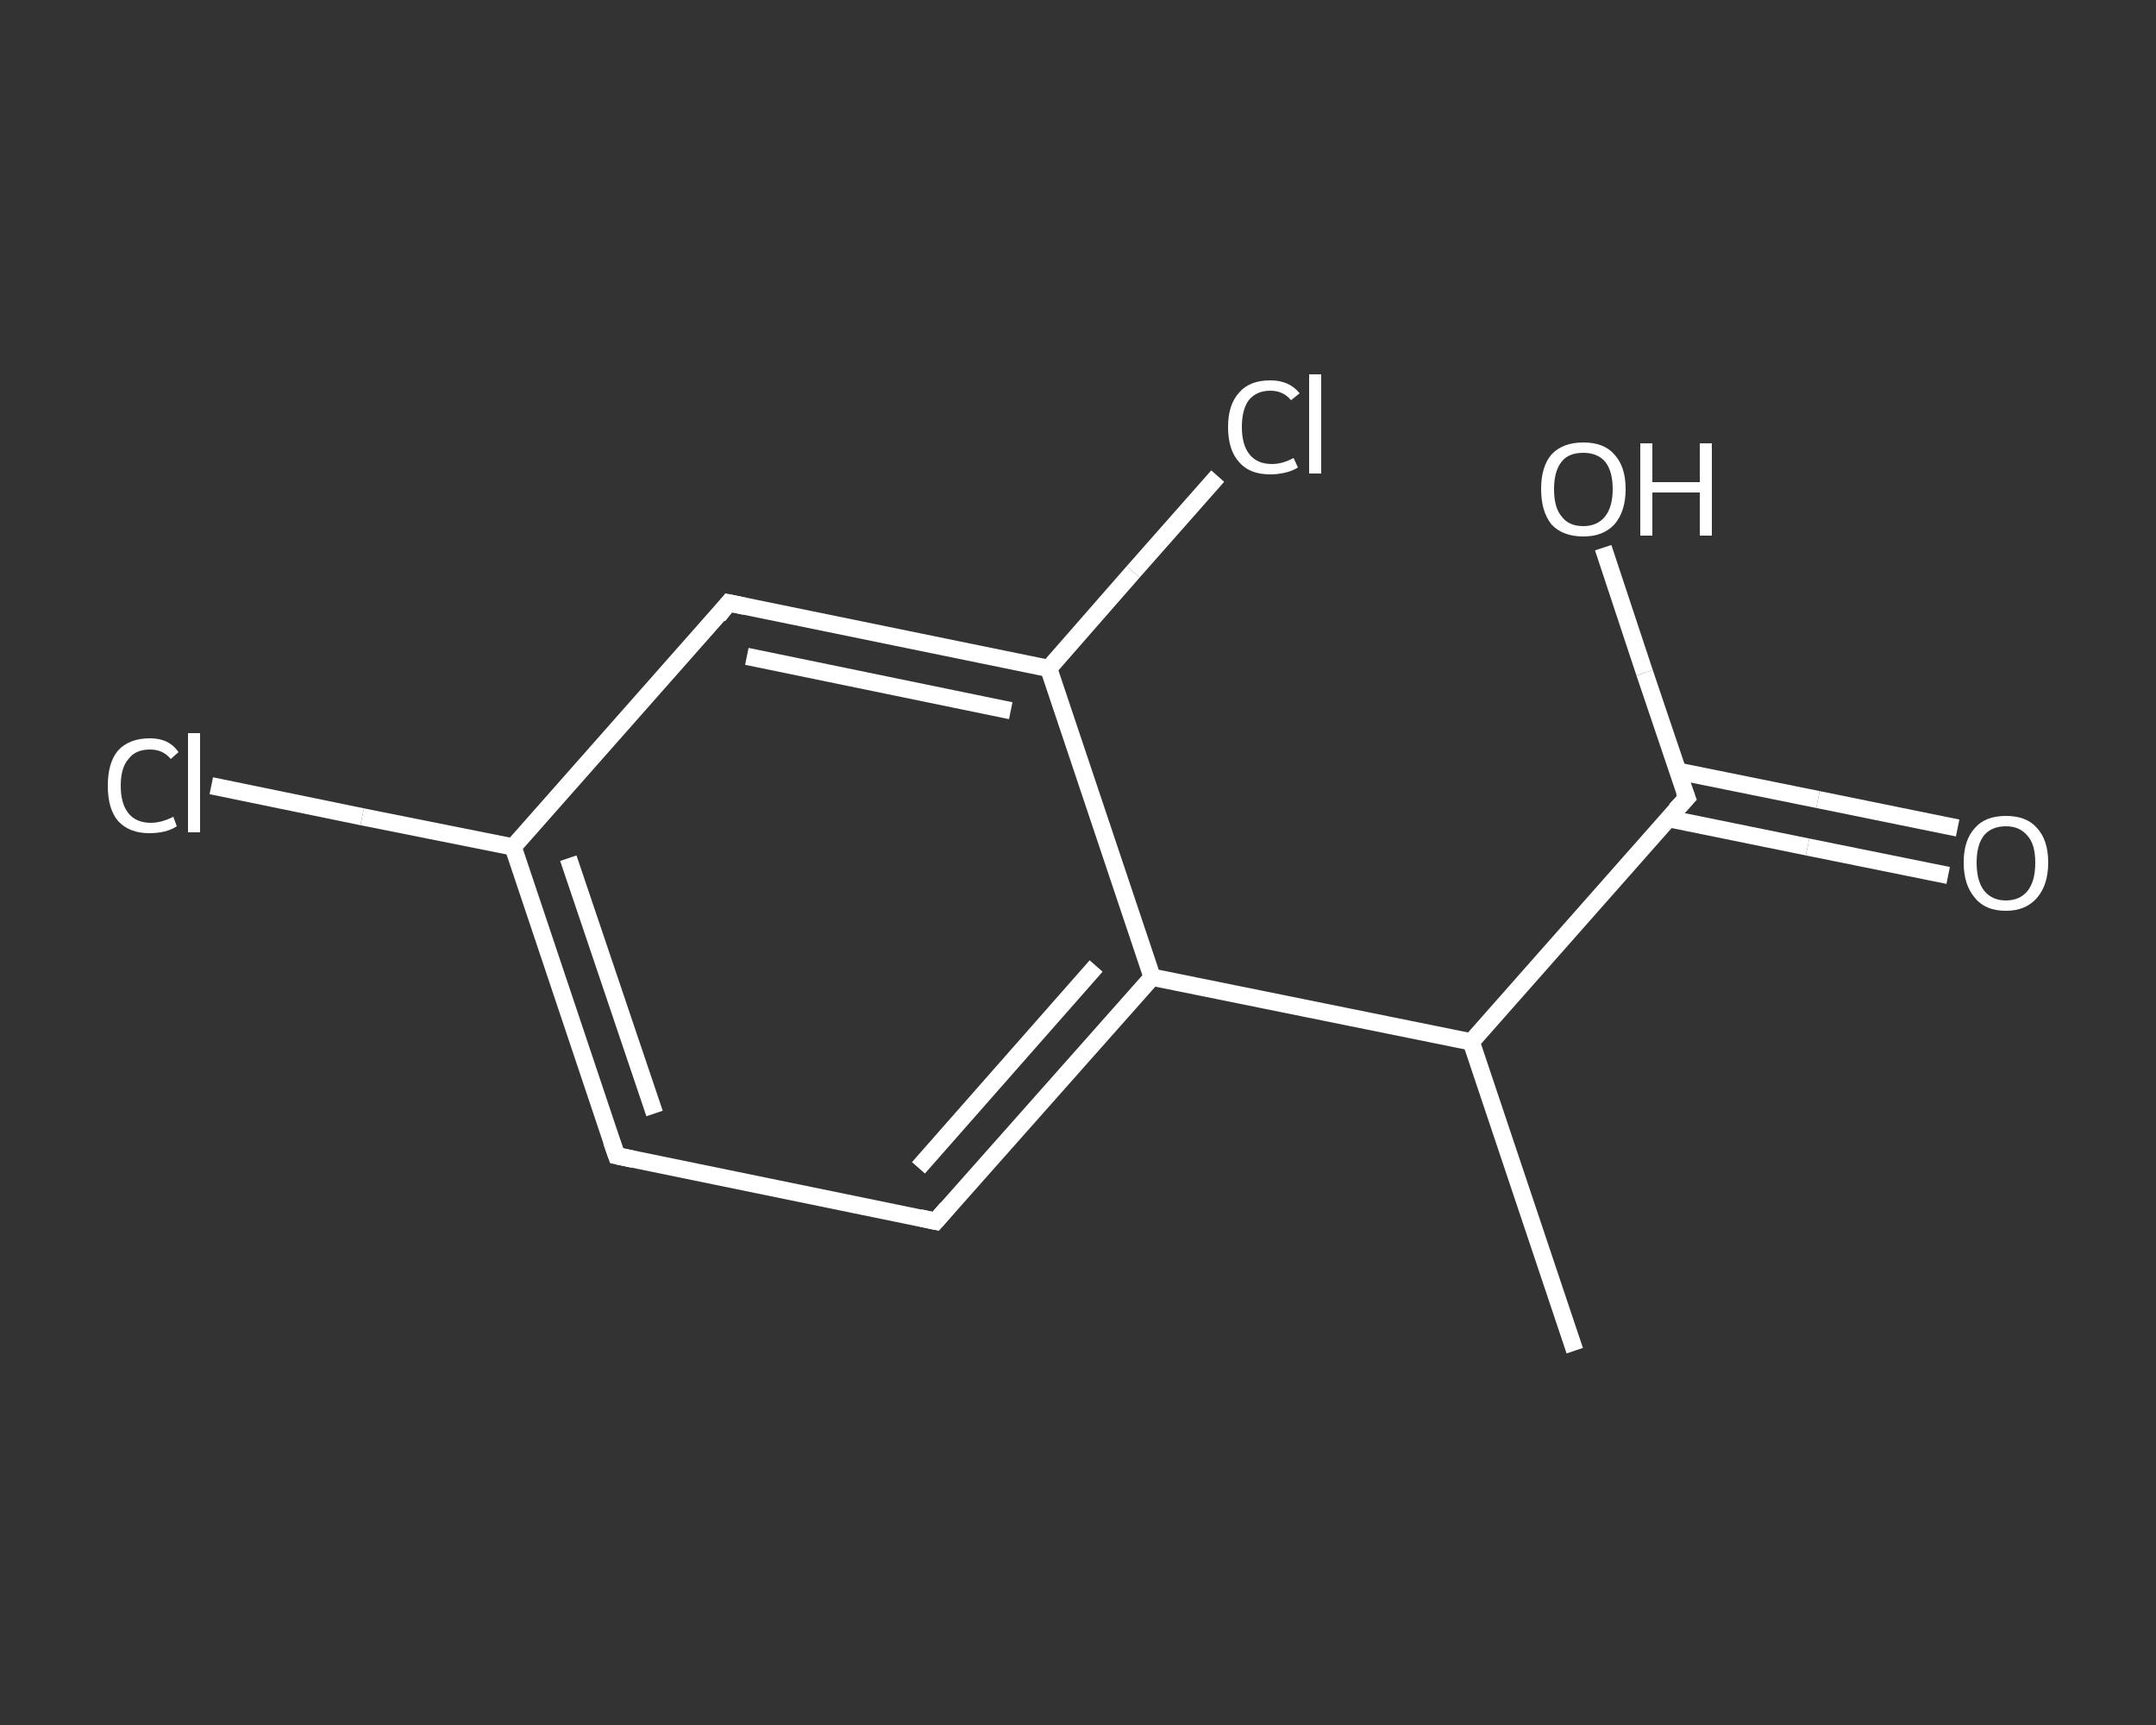 <?xml version='1.0' encoding='iso-8859-1'?>
<svg version='1.1' baseProfile='full'
              xmlns='http://www.w3.org/2000/svg'
                      xmlns:rdkit='http://www.rdkit.org/xml'
                      xmlns:xlink='http://www.w3.org/1999/xlink'
                  xml:space='preserve'
width='250px' height='200px' viewBox='0 0 250 200'>
<rect x="0" y="0" width="250" height="200" fill="#333333" stroke="none"/>
<!-- END OF HEADER -->
<rect style='opacity:1.0;fill:transparent;stroke:none' width='250.0' height='200.0' x='0.0' y='0.0'> </rect>
<path class='bond-0 atom-0 atom-1' d='M 182.6,156.6 L 170.6,120.8' style='fill:none;fill-rule:evenodd;stroke:#FFFFFF;stroke-width:2.0px;stroke-linecap:butt;stroke-linejoin:miter;stroke-opacity:1' />
<path class='bond-1 atom-1 atom-2' d='M 170.6,120.8 L 195.6,92.5' style='fill:none;fill-rule:evenodd;stroke:#FFFFFF;stroke-width:2.0px;stroke-linecap:butt;stroke-linejoin:miter;stroke-opacity:1' />
<path class='bond-2 atom-2 atom-3' d='M 193.4,94.9 L 209.6,98.2' style='fill:none;fill-rule:evenodd;stroke:#FFFFFF;stroke-width:2.0px;stroke-linecap:butt;stroke-linejoin:miter;stroke-opacity:1' />
<path class='bond-2 atom-2 atom-3' d='M 209.6,98.2 L 225.9,101.5' style='fill:none;fill-rule:evenodd;stroke:#FFFFFF;stroke-width:2.0px;stroke-linecap:butt;stroke-linejoin:miter;stroke-opacity:1' />
<path class='bond-2 atom-2 atom-3' d='M 194.5,89.4 L 210.8,92.7' style='fill:none;fill-rule:evenodd;stroke:#FFFFFF;stroke-width:2.0px;stroke-linecap:butt;stroke-linejoin:miter;stroke-opacity:1' />
<path class='bond-2 atom-2 atom-3' d='M 210.8,92.7 L 227.0,96.0' style='fill:none;fill-rule:evenodd;stroke:#FFFFFF;stroke-width:2.0px;stroke-linecap:butt;stroke-linejoin:miter;stroke-opacity:1' />
<path class='bond-3 atom-2 atom-4' d='M 195.6,92.5 L 190.7,78.0' style='fill:none;fill-rule:evenodd;stroke:#FFFFFF;stroke-width:2.0px;stroke-linecap:butt;stroke-linejoin:miter;stroke-opacity:1' />
<path class='bond-3 atom-2 atom-4' d='M 190.7,78.0 L 185.9,63.5' style='fill:none;fill-rule:evenodd;stroke:#FFFFFF;stroke-width:2.0px;stroke-linecap:butt;stroke-linejoin:miter;stroke-opacity:1' />
<path class='bond-4 atom-1 atom-5' d='M 170.6,120.8 L 133.6,113.3' style='fill:none;fill-rule:evenodd;stroke:#FFFFFF;stroke-width:2.0px;stroke-linecap:butt;stroke-linejoin:miter;stroke-opacity:1' />
<path class='bond-5 atom-5 atom-6' d='M 133.6,113.3 L 108.5,141.6' style='fill:none;fill-rule:evenodd;stroke:#FFFFFF;stroke-width:2.0px;stroke-linecap:butt;stroke-linejoin:miter;stroke-opacity:1' />
<path class='bond-5 atom-5 atom-6' d='M 127.1,112.0 L 106.5,135.4' style='fill:none;fill-rule:evenodd;stroke:#FFFFFF;stroke-width:2.0px;stroke-linecap:butt;stroke-linejoin:miter;stroke-opacity:1' />
<path class='bond-6 atom-6 atom-7' d='M 108.5,141.6 L 71.5,134.0' style='fill:none;fill-rule:evenodd;stroke:#FFFFFF;stroke-width:2.0px;stroke-linecap:butt;stroke-linejoin:miter;stroke-opacity:1' />
<path class='bond-7 atom-7 atom-8' d='M 71.5,134.0 L 59.5,98.2' style='fill:none;fill-rule:evenodd;stroke:#FFFFFF;stroke-width:2.0px;stroke-linecap:butt;stroke-linejoin:miter;stroke-opacity:1' />
<path class='bond-7 atom-7 atom-8' d='M 75.9,129.1 L 65.9,99.5' style='fill:none;fill-rule:evenodd;stroke:#FFFFFF;stroke-width:2.0px;stroke-linecap:butt;stroke-linejoin:miter;stroke-opacity:1' />
<path class='bond-8 atom-8 atom-9' d='M 59.5,98.2 L 42.0,94.7' style='fill:none;fill-rule:evenodd;stroke:#FFFFFF;stroke-width:2.0px;stroke-linecap:butt;stroke-linejoin:miter;stroke-opacity:1' />
<path class='bond-8 atom-8 atom-9' d='M 42.0,94.7 L 24.5,91.1' style='fill:none;fill-rule:evenodd;stroke:#FFFFFF;stroke-width:2.0px;stroke-linecap:butt;stroke-linejoin:miter;stroke-opacity:1' />
<path class='bond-9 atom-8 atom-10' d='M 59.5,98.2 L 84.5,69.9' style='fill:none;fill-rule:evenodd;stroke:#FFFFFF;stroke-width:2.0px;stroke-linecap:butt;stroke-linejoin:miter;stroke-opacity:1' />
<path class='bond-10 atom-10 atom-11' d='M 84.5,69.9 L 121.6,77.5' style='fill:none;fill-rule:evenodd;stroke:#FFFFFF;stroke-width:2.0px;stroke-linecap:butt;stroke-linejoin:miter;stroke-opacity:1' />
<path class='bond-10 atom-10 atom-11' d='M 86.6,76.1 L 117.2,82.4' style='fill:none;fill-rule:evenodd;stroke:#FFFFFF;stroke-width:2.0px;stroke-linecap:butt;stroke-linejoin:miter;stroke-opacity:1' />
<path class='bond-11 atom-11 atom-12' d='M 121.6,77.5 L 131.4,66.3' style='fill:none;fill-rule:evenodd;stroke:#FFFFFF;stroke-width:2.0px;stroke-linecap:butt;stroke-linejoin:miter;stroke-opacity:1' />
<path class='bond-11 atom-11 atom-12' d='M 131.4,66.3 L 141.2,55.2' style='fill:none;fill-rule:evenodd;stroke:#FFFFFF;stroke-width:2.0px;stroke-linecap:butt;stroke-linejoin:miter;stroke-opacity:1' />
<path class='bond-12 atom-11 atom-5' d='M 121.6,77.5 L 133.6,113.3' style='fill:none;fill-rule:evenodd;stroke:#FFFFFF;stroke-width:2.0px;stroke-linecap:butt;stroke-linejoin:miter;stroke-opacity:1' />
<path d='M 194.3,93.9 L 195.6,92.5 L 195.3,91.7' style='fill:none;stroke:#FFFFFF;stroke-width:2.0px;stroke-linecap:butt;stroke-linejoin:miter;stroke-opacity:1;' />
<path d='M 109.8,140.1 L 108.5,141.6 L 106.7,141.2' style='fill:none;stroke:#FFFFFF;stroke-width:2.0px;stroke-linecap:butt;stroke-linejoin:miter;stroke-opacity:1;' />
<path d='M 73.4,134.4 L 71.5,134.0 L 70.9,132.3' style='fill:none;stroke:#FFFFFF;stroke-width:2.0px;stroke-linecap:butt;stroke-linejoin:miter;stroke-opacity:1;' />
<path d='M 83.3,71.4 L 84.5,69.9 L 86.4,70.3' style='fill:none;stroke:#FFFFFF;stroke-width:2.0px;stroke-linecap:butt;stroke-linejoin:miter;stroke-opacity:1;' />
<path class='atom-3' d='M 227.7 100.0
Q 227.7 97.4, 229.0 96.0
Q 230.2 94.6, 232.6 94.6
Q 235.0 94.6, 236.2 96.0
Q 237.5 97.4, 237.5 100.0
Q 237.5 102.6, 236.2 104.1
Q 234.9 105.6, 232.6 105.6
Q 230.2 105.6, 229.0 104.1
Q 227.7 102.6, 227.7 100.0
M 232.6 104.4
Q 234.2 104.4, 235.1 103.3
Q 236.0 102.2, 236.0 100.0
Q 236.0 97.9, 235.1 96.9
Q 234.2 95.8, 232.6 95.8
Q 231.0 95.8, 230.1 96.8
Q 229.2 97.9, 229.2 100.0
Q 229.2 102.2, 230.1 103.3
Q 231.0 104.4, 232.6 104.4
' fill='#FFFFFF'/>
<path class='atom-4' d='M 178.7 56.7
Q 178.7 54.1, 179.9 52.7
Q 181.2 51.3, 183.6 51.3
Q 186.0 51.3, 187.2 52.7
Q 188.5 54.1, 188.5 56.7
Q 188.5 59.3, 187.2 60.8
Q 185.9 62.2, 183.6 62.2
Q 181.2 62.2, 179.9 60.8
Q 178.7 59.3, 178.7 56.7
M 183.6 61.0
Q 185.2 61.0, 186.1 59.9
Q 187.0 58.8, 187.0 56.7
Q 187.0 54.6, 186.1 53.5
Q 185.2 52.5, 183.6 52.5
Q 181.9 52.5, 181.1 53.5
Q 180.2 54.6, 180.2 56.7
Q 180.2 58.9, 181.1 59.9
Q 181.9 61.0, 183.6 61.0
' fill='#FFFFFF'/>
<path class='atom-4' d='M 190.2 51.4
L 191.6 51.4
L 191.6 55.9
L 197.1 55.9
L 197.1 51.4
L 198.5 51.4
L 198.5 62.1
L 197.1 62.1
L 197.1 57.1
L 191.6 57.1
L 191.6 62.1
L 190.2 62.1
L 190.2 51.4
' fill='#FFFFFF'/>
<path class='atom-9' d='M 12.5 91.1
Q 12.5 88.4, 13.7 87.0
Q 15.0 85.6, 17.4 85.6
Q 19.6 85.6, 20.7 87.2
L 19.8 88.0
Q 18.9 86.9, 17.4 86.9
Q 15.7 86.9, 14.9 88.0
Q 14.0 89.0, 14.0 91.1
Q 14.0 93.2, 14.9 94.3
Q 15.8 95.4, 17.5 95.4
Q 18.7 95.4, 20.1 94.7
L 20.5 95.8
Q 19.9 96.2, 19.1 96.4
Q 18.3 96.6, 17.3 96.6
Q 15.0 96.6, 13.7 95.2
Q 12.5 93.8, 12.5 91.1
' fill='#FFFFFF'/>
<path class='atom-9' d='M 21.8 85.0
L 23.2 85.0
L 23.2 96.5
L 21.8 96.5
L 21.8 85.0
' fill='#FFFFFF'/>
<path class='atom-12' d='M 142.4 49.5
Q 142.4 46.9, 143.7 45.5
Q 144.9 44.1, 147.3 44.1
Q 149.5 44.1, 150.7 45.6
L 149.7 46.4
Q 148.8 45.3, 147.3 45.3
Q 145.7 45.3, 144.8 46.4
Q 144.0 47.5, 144.0 49.5
Q 144.0 51.6, 144.9 52.7
Q 145.8 53.8, 147.5 53.8
Q 148.7 53.8, 150.0 53.1
L 150.5 54.2
Q 149.9 54.6, 149.0 54.8
Q 148.2 55.0, 147.3 55.0
Q 144.9 55.0, 143.7 53.6
Q 142.4 52.2, 142.4 49.5
' fill='#FFFFFF'/>
<path class='atom-12' d='M 151.8 43.4
L 153.2 43.4
L 153.2 54.9
L 151.8 54.9
L 151.8 43.4
' fill='#FFFFFF'/>
</svg>
